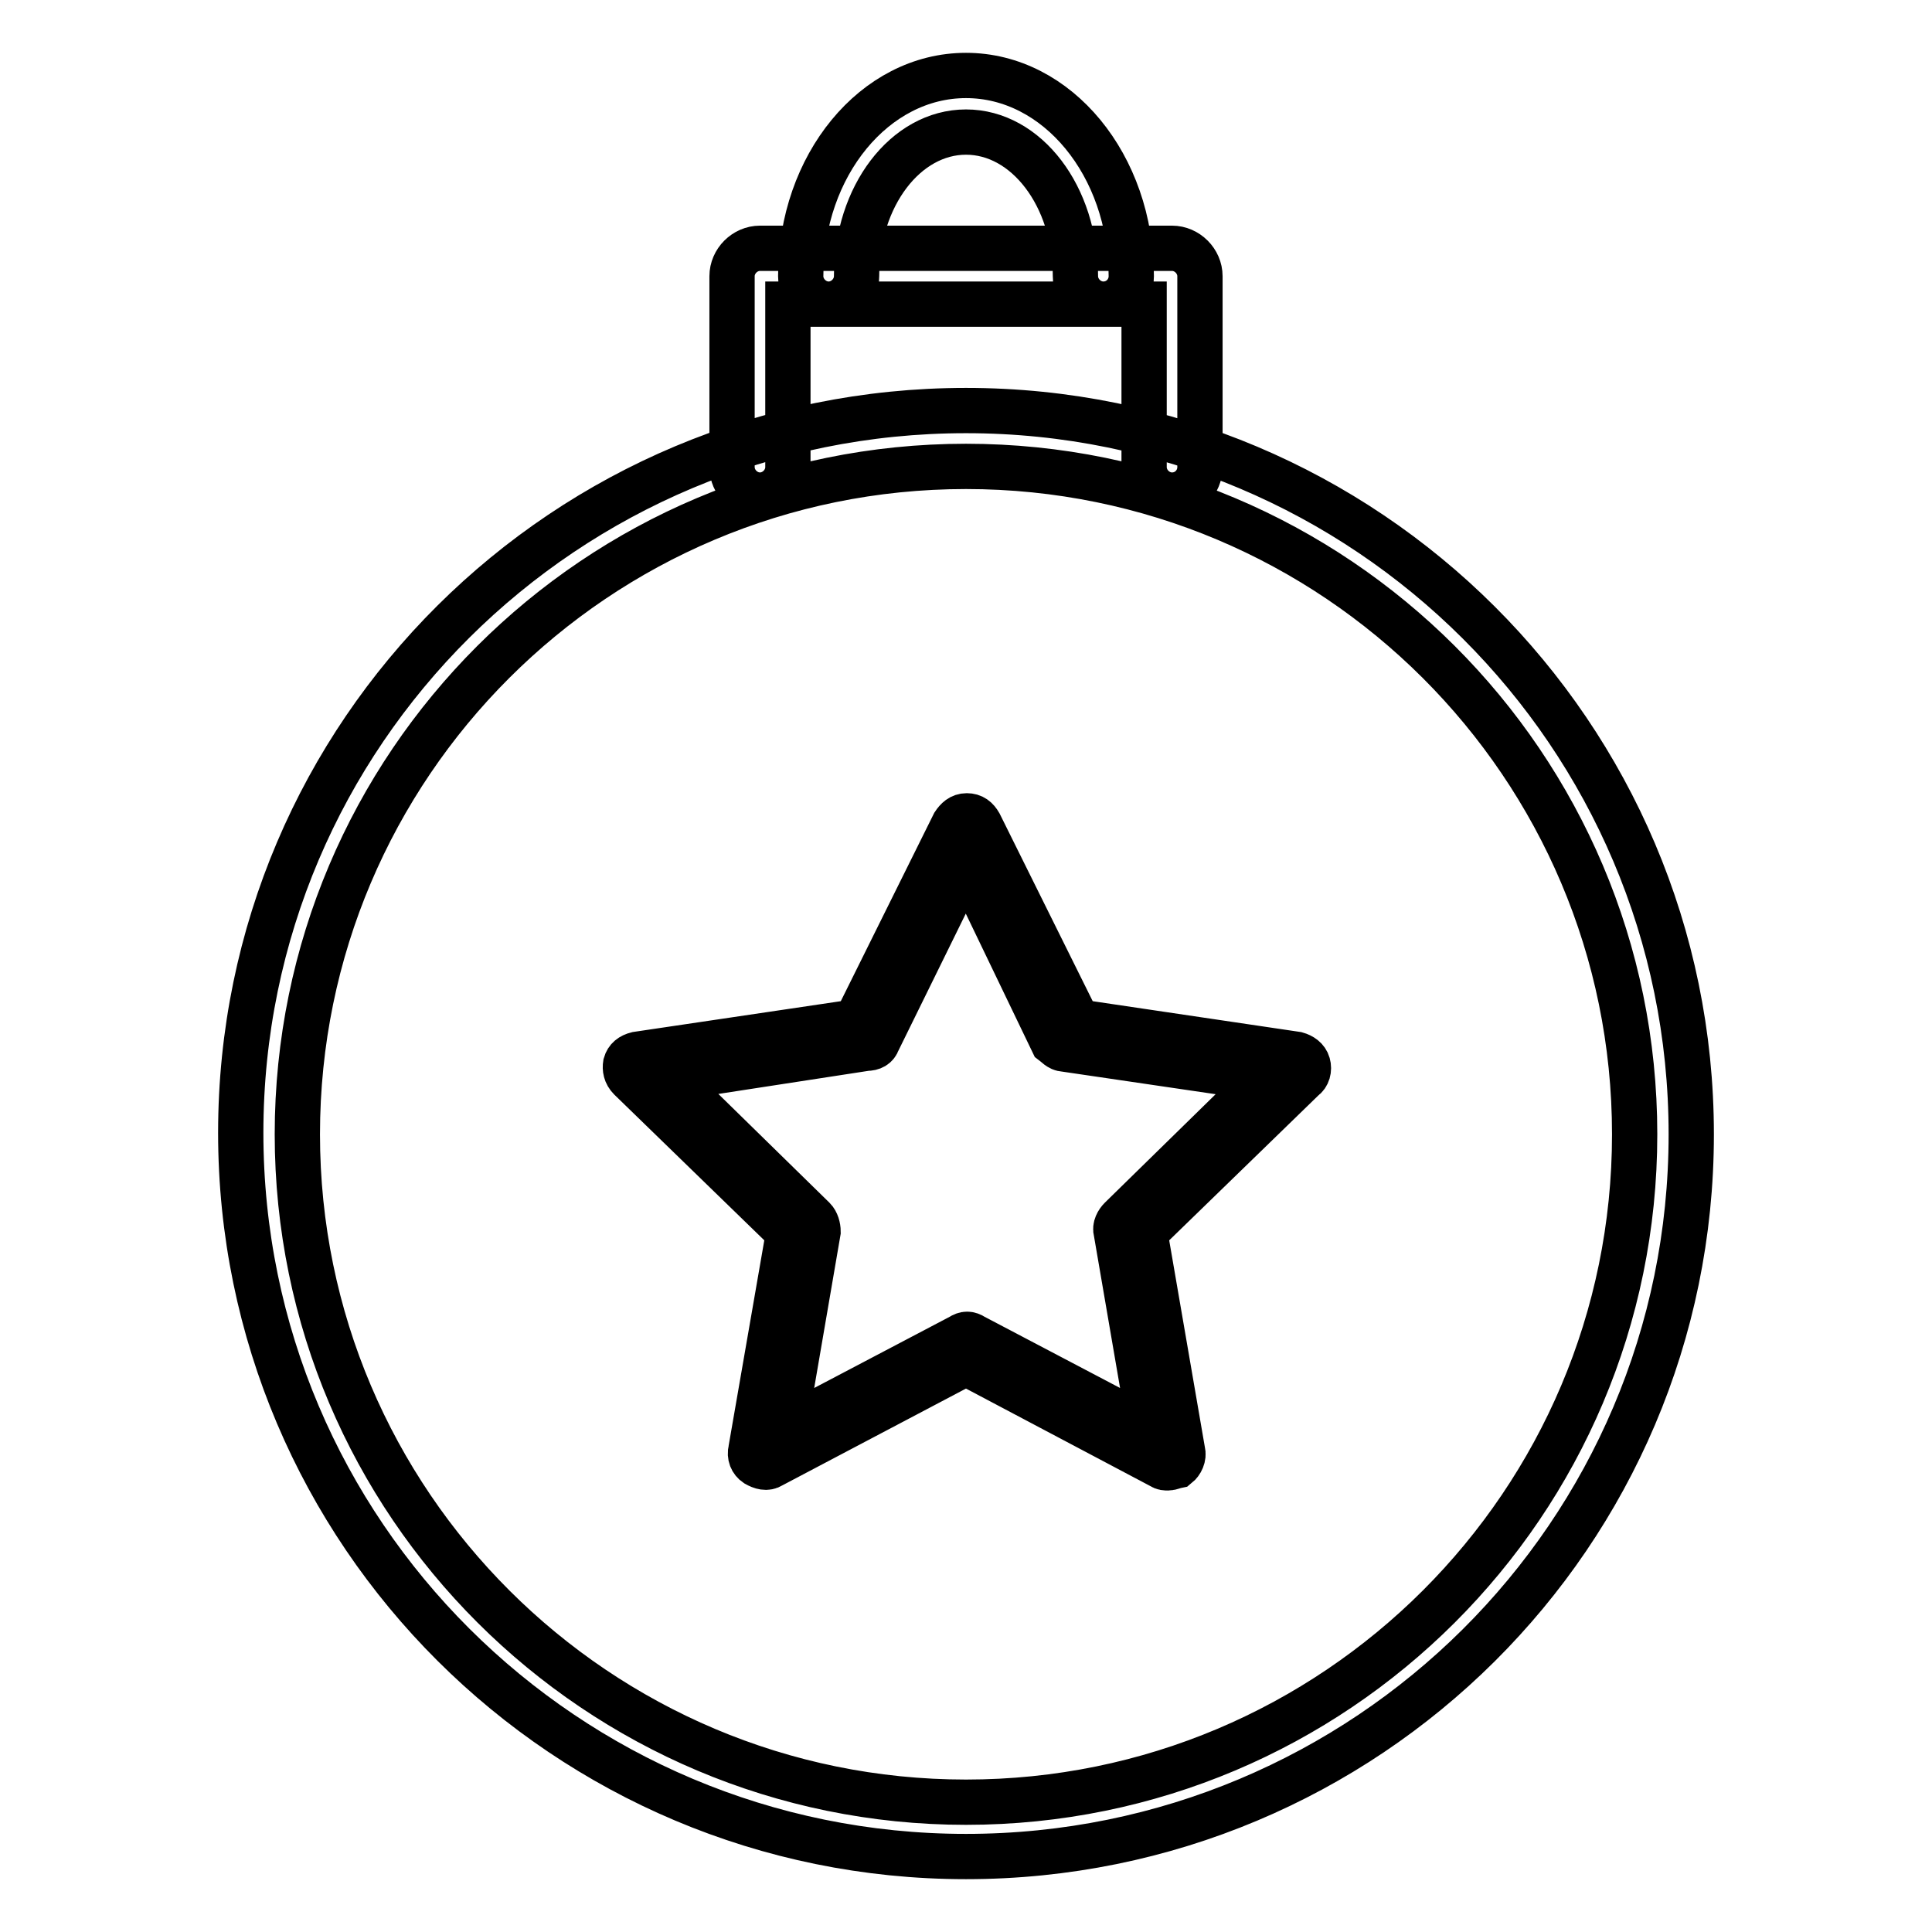 <?xml version="1.0" encoding="utf-8"?>
<!-- Svg Vector Icons : http://www.onlinewebfonts.com/icon -->
<!DOCTYPE svg PUBLIC "-//W3C//DTD SVG 1.1//EN" "http://www.w3.org/Graphics/SVG/1.1/DTD/svg11.dtd">
<svg version="1.1" xmlns="http://www.w3.org/2000/svg" xmlns:xlink="http://www.w3.org/1999/xlink" x="0px" y="0px" viewBox="0 0 256 256" enable-background="new 0 0 256 256" xml:space="preserve">
<g> <path stroke-width="6" fill-opacity="0" stroke="#000000"  d="M155.3,65.6c-2,0-3.7-1.7-3.7-3.7V40.3h-47.2v21.6c0,2-1.7,3.7-3.7,3.7c-2,0-3.7-1.7-3.7-3.7V36.6 c0-2,1.7-3.7,3.7-3.7h54.6c2,0,3.7,1.7,3.7,3.7v25.3C159,63.9,157.4,65.6,155.3,65.6z M128,246c-53,0-96.1-42.9-96.1-95.9 S75,54.4,128,54.4c53,0,96.1,42.9,96.1,95.9C224.1,203.3,181,246,128,246z M128,61.8c-48.9,0-88.6,39.6-88.6,88.5 s39.8,88.5,88.6,88.5c48.9,0,88.6-39.6,88.6-88.5S176.9,61.8,128,61.8z M146.2,40.3c-2,0-3.7-1.7-3.7-3.7 c0-10.6-6.5-19.1-14.5-19.1c-8,0-14.5,8.5-14.5,19.1c0,2-1.7,3.7-3.7,3.7s-3.7-1.7-3.7-3.7c0-14.7,9.8-26.6,21.9-26.6 c12.1,0,21.9,11.9,21.9,26.6C149.9,38.6,148.3,40.3,146.2,40.3z M154.8,194.5c-0.4,0-0.6,0-0.9-0.2L128,180.6l-25.8,13.6 c-0.6,0.4-1.3,0.2-2-0.2c-0.6-0.4-0.9-1.1-0.7-1.9l5-28.8l-21-20.4c-0.6-0.6-0.7-1.3-0.6-1.9c0.2-0.7,0.7-1.1,1.5-1.3l29-4.3 l13-26.2c0.4-0.6,0.9-1.1,1.7-1.1s1.3,0.4,1.7,1.1l13,26.2l29,4.3c0.7,0.2,1.3,0.6,1.5,1.3c0.2,0.7,0,1.5-0.6,1.9l-21,20.4l5,29 c0.2,0.7-0.2,1.5-0.7,1.9C155.5,194.3,155.1,194.5,154.8,194.5L154.8,194.5z M88.8,142.9l19,18.6c0.4,0.4,0.6,1.1,0.6,1.7 l-4.5,26.2l23.4-12.3c0.6-0.4,1.1-0.4,1.7,0l23.4,12.3l-4.5-26.2c-0.2-0.6,0.2-1.3,0.6-1.7l19-18.6L141,139c-0.6,0-1.1-0.6-1.5-0.9 L128,114.2L116.3,138c-0.2,0.6-0.7,0.9-1.5,0.9L88.8,142.9z"/></g>
</svg>